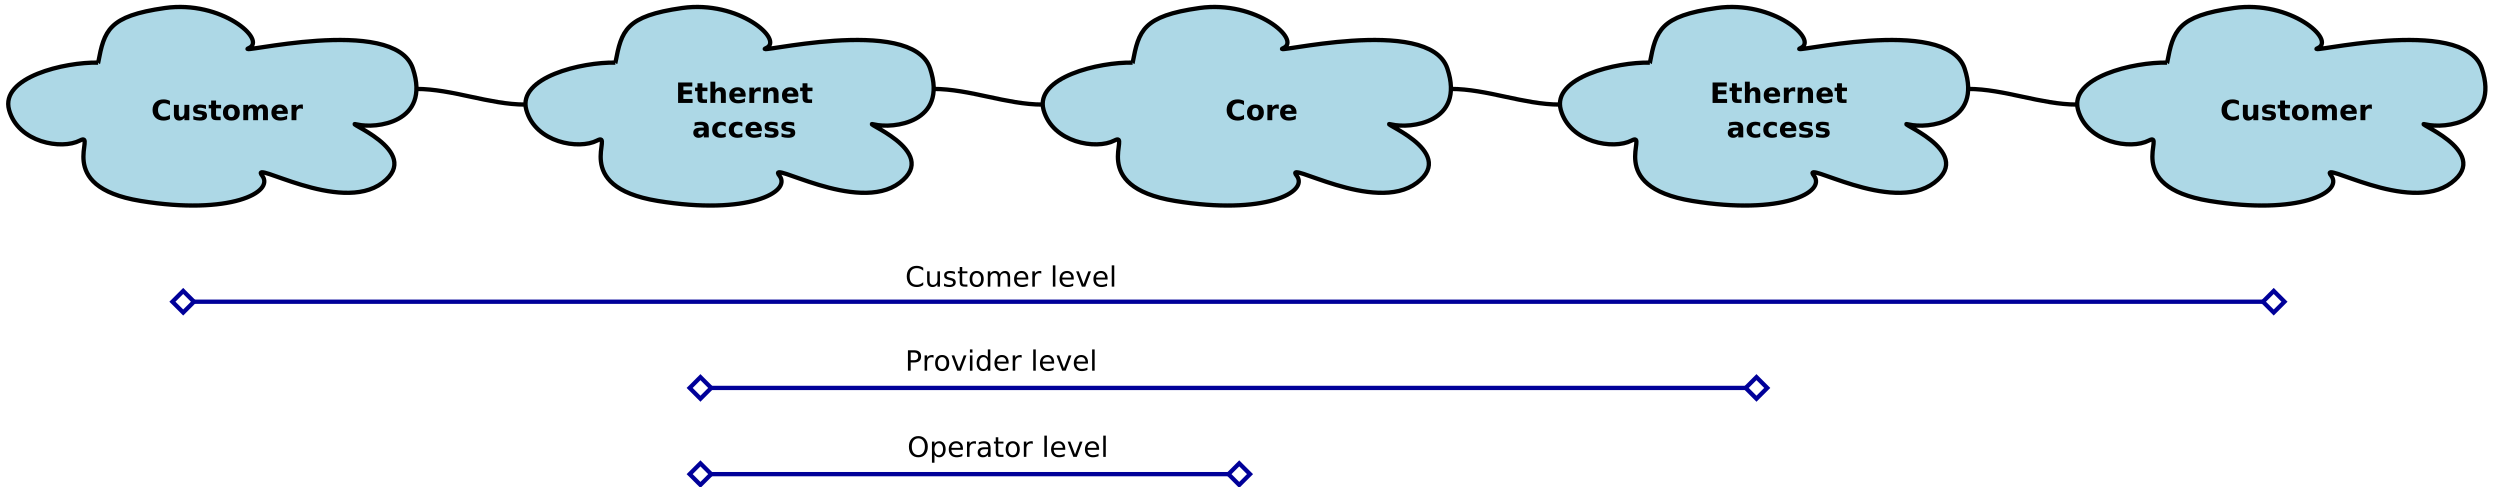 <?xml version="1.0" encoding="UTF-8"?>
<svg xmlns="http://www.w3.org/2000/svg" xmlns:xlink="http://www.w3.org/1999/xlink" width="1160pt" height="226pt" viewBox="0 0 1160 226" version="1.1">
<defs>
<g>
<symbol overflow="visible" id="glyph0-0">
<path style="stroke:none;" d="M 8.703 -0.516 C 8.254 -0.285 7.785 -0.113 7.297 0 C 6.816 0.121 6.309 0.188 5.781 0.188 C 4.207 0.188 2.957 -0.254 2.031 -1.141 C 1.102 -2.023 0.641 -3.223 0.641 -4.734 C 0.641 -6.242 1.102 -7.441 2.031 -8.328 C 2.957 -9.211 4.207 -9.656 5.781 -9.656 C 6.309 -9.656 6.816 -9.59 7.297 -9.469 C 7.785 -9.352 8.254 -9.176 8.703 -8.938 L 8.703 -6.984 C 8.254 -7.293 7.805 -7.52 7.359 -7.656 C 6.922 -7.801 6.461 -7.875 5.984 -7.875 C 5.109 -7.875 4.418 -7.59 3.922 -7.031 C 3.422 -6.477 3.172 -5.711 3.172 -4.734 C 3.172 -3.754 3.422 -2.98 3.922 -2.422 C 4.418 -1.867 5.109 -1.594 5.984 -1.594 C 6.461 -1.594 6.922 -1.66 7.359 -1.797 C 7.805 -1.941 8.254 -2.172 8.703 -2.484 Z M 8.703 -0.516 "/>
</symbol>
<symbol overflow="visible" id="glyph0-1">
<path style="stroke:none;" d="M 1.016 -2.766 L 1.016 -7.109 L 3.297 -7.109 L 3.297 -6.406 C 3.297 -6.02 3.289 -5.535 3.281 -4.953 C 3.281 -4.367 3.281 -3.977 3.281 -3.781 C 3.281 -3.207 3.297 -2.793 3.328 -2.547 C 3.355 -2.297 3.41 -2.113 3.484 -2 C 3.574 -1.852 3.695 -1.738 3.844 -1.656 C 3.996 -1.57 4.176 -1.531 4.375 -1.531 C 4.84 -1.531 5.211 -1.711 5.484 -2.078 C 5.754 -2.441 5.891 -2.945 5.891 -3.594 L 5.891 -7.109 L 8.156 -7.109 L 8.156 0 L 5.891 0 L 5.891 -1.031 C 5.547 -0.613 5.18 -0.305 4.797 -0.109 C 4.422 0.086 3.996 0.188 3.531 0.188 C 2.707 0.188 2.082 -0.062 1.656 -0.562 C 1.227 -1.07 1.016 -1.805 1.016 -2.766 Z M 1.016 -2.766 "/>
</symbol>
<symbol overflow="visible" id="glyph0-2">
<path style="stroke:none;" d="M 6.641 -6.891 L 6.641 -5.156 C 6.16 -5.363 5.691 -5.516 5.234 -5.609 C 4.785 -5.711 4.355 -5.766 3.953 -5.766 C 3.523 -5.766 3.199 -5.711 2.984 -5.609 C 2.773 -5.504 2.672 -5.336 2.672 -5.109 C 2.672 -4.93 2.75 -4.789 2.906 -4.688 C 3.07 -4.594 3.359 -4.52 3.766 -4.469 L 4.172 -4.422 C 5.336 -4.273 6.117 -4.027 6.516 -3.688 C 6.918 -3.352 7.125 -2.82 7.125 -2.094 C 7.125 -1.332 6.84 -0.758 6.281 -0.375 C 5.727 0 4.895 0.188 3.781 0.188 C 3.312 0.188 2.824 0.148 2.328 0.078 C 1.828 0.004 1.309 -0.109 0.781 -0.266 L 0.781 -1.984 C 1.227 -1.766 1.691 -1.598 2.172 -1.484 C 2.648 -1.379 3.133 -1.328 3.625 -1.328 C 4.07 -1.328 4.406 -1.383 4.625 -1.5 C 4.852 -1.621 4.969 -1.812 4.969 -2.062 C 4.969 -2.258 4.887 -2.406 4.734 -2.5 C 4.578 -2.602 4.27 -2.688 3.812 -2.75 L 3.406 -2.797 C 2.395 -2.918 1.684 -3.156 1.281 -3.5 C 0.875 -3.84 0.672 -4.363 0.672 -5.062 C 0.672 -5.809 0.926 -6.367 1.438 -6.734 C 1.957 -7.098 2.754 -7.281 3.828 -7.281 C 4.242 -7.281 4.68 -7.246 5.141 -7.188 C 5.598 -7.125 6.098 -7.023 6.641 -6.891 Z M 6.641 -6.891 "/>
</symbol>
<symbol overflow="visible" id="glyph0-3">
<path style="stroke:none;" d="M 3.578 -9.125 L 3.578 -7.109 L 5.922 -7.109 L 5.922 -5.484 L 3.578 -5.484 L 3.578 -2.469 C 3.578 -2.133 3.641 -1.91 3.766 -1.797 C 3.898 -1.68 4.16 -1.625 4.547 -1.625 L 5.719 -1.625 L 5.719 0 L 3.766 0 C 2.867 0 2.23 -0.188 1.859 -0.562 C 1.484 -0.934 1.297 -1.57 1.297 -2.469 L 1.297 -5.484 L 0.172 -5.484 L 0.172 -7.109 L 1.297 -7.109 L 1.297 -9.125 Z M 3.578 -9.125 "/>
</symbol>
<symbol overflow="visible" id="glyph0-4">
<path style="stroke:none;" d="M 4.469 -5.656 C 3.969 -5.656 3.582 -5.473 3.312 -5.109 C 3.051 -4.754 2.922 -4.23 2.922 -3.547 C 2.922 -2.867 3.051 -2.348 3.312 -1.984 C 3.582 -1.617 3.969 -1.438 4.469 -1.438 C 4.965 -1.438 5.348 -1.617 5.609 -1.984 C 5.867 -2.348 6 -2.867 6 -3.547 C 6 -4.23 5.867 -4.754 5.609 -5.109 C 5.348 -5.473 4.965 -5.656 4.469 -5.656 Z M 4.469 -7.281 C 5.695 -7.281 6.656 -6.945 7.344 -6.281 C 8.027 -5.625 8.375 -4.711 8.375 -3.547 C 8.375 -2.379 8.027 -1.461 7.344 -0.797 C 6.656 -0.141 5.695 0.188 4.469 0.188 C 3.25 0.188 2.289 -0.141 1.594 -0.797 C 0.906 -1.461 0.562 -2.379 0.562 -3.547 C 0.562 -4.711 0.906 -5.625 1.594 -6.281 C 2.289 -6.945 3.25 -7.281 4.469 -7.281 Z M 4.469 -7.281 "/>
</symbol>
<symbol overflow="visible" id="glyph0-5">
<path style="stroke:none;" d="M 7.688 -5.922 C 7.965 -6.367 8.305 -6.707 8.703 -6.938 C 9.098 -7.164 9.535 -7.281 10.016 -7.281 C 10.824 -7.281 11.445 -7.023 11.875 -6.516 C 12.301 -6.016 12.516 -5.285 12.516 -4.328 L 12.516 0 L 10.234 0 L 10.234 -3.703 C 10.234 -3.762 10.234 -3.82 10.234 -3.875 C 10.242 -3.934 10.25 -4.02 10.25 -4.125 C 10.25 -4.633 10.168 -5 10.016 -5.219 C 9.867 -5.445 9.633 -5.562 9.312 -5.562 C 8.875 -5.562 8.535 -5.383 8.297 -5.031 C 8.066 -4.676 7.945 -4.16 7.938 -3.484 L 7.938 0 L 5.656 0 L 5.656 -3.703 C 5.656 -4.492 5.586 -5 5.453 -5.219 C 5.316 -5.445 5.074 -5.562 4.734 -5.562 C 4.297 -5.562 3.957 -5.383 3.719 -5.031 C 3.477 -4.676 3.359 -4.164 3.359 -3.5 L 3.359 0 L 1.078 0 L 1.078 -7.109 L 3.359 -7.109 L 3.359 -6.062 C 3.637 -6.465 3.961 -6.77 4.328 -6.969 C 4.691 -7.176 5.086 -7.281 5.516 -7.281 C 6.012 -7.281 6.453 -7.16 6.828 -6.922 C 7.199 -6.68 7.488 -6.348 7.688 -5.922 Z M 7.688 -5.922 "/>
</symbol>
<symbol overflow="visible" id="glyph0-6">
<path style="stroke:none;" d="M 8.188 -3.578 L 8.188 -2.922 L 2.875 -2.922 C 2.926 -2.391 3.117 -1.988 3.453 -1.719 C 3.785 -1.457 4.25 -1.328 4.844 -1.328 C 5.309 -1.328 5.797 -1.395 6.297 -1.531 C 6.805 -1.676 7.328 -1.895 7.859 -2.188 L 7.859 -0.438 C 7.316 -0.227 6.773 -0.07 6.234 0.031 C 5.703 0.133 5.164 0.188 4.625 0.188 C 3.344 0.188 2.34 -0.141 1.625 -0.797 C 0.914 -1.449 0.562 -2.367 0.562 -3.547 C 0.562 -4.699 0.91 -5.613 1.609 -6.281 C 2.305 -6.945 3.27 -7.281 4.5 -7.281 C 5.613 -7.281 6.504 -6.941 7.172 -6.266 C 7.848 -5.598 8.188 -4.699 8.188 -3.578 Z M 5.859 -4.328 C 5.859 -4.762 5.727 -5.113 5.469 -5.375 C 5.219 -5.633 4.887 -5.766 4.484 -5.766 C 4.047 -5.766 3.684 -5.637 3.406 -5.391 C 3.133 -5.148 2.965 -4.793 2.906 -4.328 Z M 5.859 -4.328 "/>
</symbol>
<symbol overflow="visible" id="glyph0-7">
<path style="stroke:none;" d="M 6.375 -5.172 C 6.176 -5.262 5.977 -5.332 5.781 -5.375 C 5.582 -5.426 5.383 -5.453 5.188 -5.453 C 4.602 -5.453 4.148 -5.262 3.828 -4.891 C 3.516 -4.516 3.359 -3.977 3.359 -3.281 L 3.359 0 L 1.094 0 L 1.094 -7.109 L 3.359 -7.109 L 3.359 -5.938 C 3.648 -6.402 3.984 -6.742 4.359 -6.953 C 4.742 -7.168 5.203 -7.281 5.734 -7.281 C 5.805 -7.281 5.883 -7.273 5.969 -7.266 C 6.059 -7.266 6.191 -7.254 6.359 -7.234 Z M 6.375 -5.172 "/>
</symbol>
<symbol overflow="visible" id="glyph0-8">
<path style="stroke:none;" d="M 1.188 -9.484 L 7.781 -9.484 L 7.781 -7.625 L 3.641 -7.625 L 3.641 -5.859 L 7.547 -5.859 L 7.547 -4.016 L 3.641 -4.016 L 3.641 -1.844 L 7.922 -1.844 L 7.922 0 L 1.188 0 Z M 1.188 -9.484 "/>
</symbol>
<symbol overflow="visible" id="glyph0-9">
<path style="stroke:none;" d="M 8.234 -4.328 L 8.234 0 L 5.953 0 L 5.953 -3.297 C 5.953 -3.918 5.934 -4.348 5.906 -4.578 C 5.883 -4.816 5.836 -4.988 5.766 -5.094 C 5.68 -5.238 5.559 -5.352 5.406 -5.438 C 5.258 -5.52 5.086 -5.562 4.891 -5.562 C 4.41 -5.562 4.035 -5.379 3.766 -5.016 C 3.492 -4.648 3.359 -4.145 3.359 -3.5 L 3.359 0 L 1.094 0 L 1.094 -9.875 L 3.359 -9.875 L 3.359 -6.062 C 3.699 -6.477 4.066 -6.785 4.453 -6.984 C 4.836 -7.18 5.266 -7.281 5.734 -7.281 C 6.555 -7.281 7.176 -7.023 7.594 -6.516 C 8.02 -6.016 8.234 -5.285 8.234 -4.328 Z M 8.234 -4.328 "/>
</symbol>
<symbol overflow="visible" id="glyph0-10">
<path style="stroke:none;" d="M 8.234 -4.328 L 8.234 0 L 5.953 0 L 5.953 -3.312 C 5.953 -3.926 5.934 -4.348 5.906 -4.578 C 5.883 -4.816 5.836 -4.988 5.766 -5.094 C 5.68 -5.238 5.559 -5.352 5.406 -5.438 C 5.258 -5.52 5.086 -5.562 4.891 -5.562 C 4.41 -5.562 4.035 -5.379 3.766 -5.016 C 3.492 -4.648 3.359 -4.145 3.359 -3.5 L 3.359 0 L 1.094 0 L 1.094 -7.109 L 3.359 -7.109 L 3.359 -6.062 C 3.699 -6.477 4.066 -6.785 4.453 -6.984 C 4.836 -7.18 5.266 -7.281 5.734 -7.281 C 6.555 -7.281 7.176 -7.023 7.594 -6.516 C 8.02 -6.016 8.234 -5.285 8.234 -4.328 Z M 8.234 -4.328 "/>
</symbol>
<symbol overflow="visible" id="glyph0-11">
<path style="stroke:none;" d="M 4.281 -3.203 C 3.801 -3.203 3.441 -3.117 3.203 -2.953 C 2.961 -2.797 2.844 -2.559 2.844 -2.25 C 2.844 -1.957 2.938 -1.727 3.125 -1.562 C 3.32 -1.406 3.594 -1.328 3.938 -1.328 C 4.363 -1.328 4.723 -1.477 5.016 -1.781 C 5.305 -2.09 5.453 -2.477 5.453 -2.938 L 5.453 -3.203 Z M 7.75 -4.062 L 7.75 0 L 5.453 0 L 5.453 -1.047 C 5.148 -0.617 4.805 -0.305 4.422 -0.109 C 4.047 0.086 3.586 0.188 3.047 0.188 C 2.305 0.188 1.707 -0.023 1.25 -0.453 C 0.789 -0.887 0.562 -1.453 0.562 -2.141 C 0.562 -2.973 0.848 -3.582 1.422 -3.969 C 1.992 -4.352 2.895 -4.547 4.125 -4.547 L 5.453 -4.547 L 5.453 -4.734 C 5.453 -5.086 5.309 -5.348 5.031 -5.516 C 4.75 -5.68 4.305 -5.766 3.703 -5.766 C 3.223 -5.766 2.77 -5.715 2.344 -5.625 C 1.926 -5.531 1.539 -5.383 1.188 -5.188 L 1.188 -6.922 C 1.664 -7.035 2.148 -7.125 2.641 -7.188 C 3.137 -7.246 3.633 -7.281 4.125 -7.281 C 5.402 -7.281 6.328 -7.023 6.891 -6.516 C 7.461 -6.016 7.75 -5.195 7.75 -4.062 Z M 7.75 -4.062 "/>
</symbol>
<symbol overflow="visible" id="glyph0-12">
<path style="stroke:none;" d="M 6.844 -6.891 L 6.844 -5.031 C 6.531 -5.238 6.215 -5.395 5.906 -5.5 C 5.594 -5.602 5.27 -5.656 4.938 -5.656 C 4.301 -5.656 3.805 -5.465 3.453 -5.094 C 3.098 -4.727 2.922 -4.211 2.922 -3.547 C 2.922 -2.879 3.098 -2.355 3.453 -1.984 C 3.805 -1.617 4.301 -1.438 4.938 -1.438 C 5.289 -1.438 5.629 -1.488 5.953 -1.594 C 6.273 -1.707 6.57 -1.863 6.844 -2.062 L 6.844 -0.203 C 6.477 -0.078 6.113 0.016 5.75 0.078 C 5.383 0.148 5.02 0.188 4.656 0.188 C 3.375 0.188 2.367 -0.141 1.641 -0.797 C 0.922 -1.461 0.562 -2.379 0.562 -3.547 C 0.562 -4.723 0.922 -5.641 1.641 -6.297 C 2.367 -6.949 3.375 -7.281 4.656 -7.281 C 5.027 -7.281 5.395 -7.242 5.75 -7.172 C 6.113 -7.109 6.477 -7.012 6.844 -6.891 Z M 6.844 -6.891 "/>
</symbol>
<symbol overflow="visible" id="glyph1-0">
<path style="stroke:none;" d="M 8.375 -8.75 L 8.375 -7.391 C 7.938 -7.793 7.473 -8.098 6.984 -8.297 C 6.504 -8.492 5.988 -8.594 5.438 -8.594 C 4.352 -8.594 3.52 -8.258 2.938 -7.594 C 2.363 -6.938 2.078 -5.98 2.078 -4.734 C 2.078 -3.484 2.363 -2.523 2.938 -1.859 C 3.52 -1.203 4.352 -0.875 5.438 -0.875 C 5.988 -0.875 6.504 -0.973 6.984 -1.172 C 7.473 -1.367 7.938 -1.664 8.375 -2.062 L 8.375 -0.734 C 7.926 -0.422 7.449 -0.184 6.953 -0.031 C 6.453 0.113 5.918 0.188 5.359 0.188 C 3.922 0.188 2.789 -0.25 1.969 -1.125 C 1.145 -2.008 0.734 -3.211 0.734 -4.734 C 0.734 -6.254 1.145 -7.453 1.969 -8.328 C 2.789 -9.211 3.922 -9.656 5.359 -9.656 C 5.918 -9.656 6.453 -9.574 6.953 -9.422 C 7.461 -9.273 7.938 -9.051 8.375 -8.75 Z M 8.375 -8.75 "/>
</symbol>
<symbol overflow="visible" id="glyph1-1">
<path style="stroke:none;" d="M 1.109 -2.812 L 1.109 -7.109 L 2.266 -7.109 L 2.266 -2.844 C 2.266 -2.176 2.395 -1.668 2.656 -1.328 C 2.926 -0.992 3.32 -0.828 3.844 -0.828 C 4.477 -0.828 4.977 -1.023 5.344 -1.422 C 5.707 -1.824 5.891 -2.379 5.891 -3.078 L 5.891 -7.109 L 7.062 -7.109 L 7.062 0 L 5.891 0 L 5.891 -1.094 C 5.609 -0.656 5.277 -0.332 4.906 -0.125 C 4.531 0.082 4.09 0.188 3.594 0.188 C 2.781 0.188 2.16 -0.066 1.734 -0.578 C 1.316 -1.086 1.109 -1.832 1.109 -2.812 Z M 1.109 -2.812 "/>
</symbol>
<symbol overflow="visible" id="glyph1-2">
<path style="stroke:none;" d="M 5.75 -6.906 L 5.75 -5.797 C 5.426 -5.961 5.086 -6.086 4.734 -6.172 C 4.379 -6.254 4.008 -6.297 3.625 -6.297 C 3.039 -6.297 2.602 -6.207 2.312 -6.031 C 2.031 -5.852 1.891 -5.586 1.891 -5.234 C 1.891 -4.961 1.988 -4.746 2.188 -4.594 C 2.395 -4.445 2.816 -4.301 3.453 -4.156 L 3.844 -4.062 C 4.676 -3.883 5.266 -3.633 5.609 -3.312 C 5.961 -2.988 6.141 -2.539 6.141 -1.969 C 6.141 -1.301 5.879 -0.773 5.359 -0.391 C 4.836 -0.004 4.117 0.188 3.203 0.188 C 2.816 0.188 2.414 0.148 2 0.078 C 1.594 0.004 1.16 -0.109 0.703 -0.266 L 0.703 -1.469 C 1.137 -1.238 1.566 -1.066 1.984 -0.953 C 2.398 -0.848 2.812 -0.797 3.219 -0.797 C 3.77 -0.797 4.191 -0.891 4.484 -1.078 C 4.785 -1.262 4.938 -1.531 4.938 -1.875 C 4.938 -2.184 4.824 -2.426 4.609 -2.594 C 4.398 -2.77 3.934 -2.938 3.219 -3.094 L 2.812 -3.188 C 2.082 -3.34 1.555 -3.578 1.234 -3.891 C 0.91 -4.199 0.75 -4.633 0.75 -5.188 C 0.75 -5.852 0.984 -6.367 1.453 -6.734 C 1.93 -7.098 2.609 -7.281 3.484 -7.281 C 3.91 -7.281 4.316 -7.246 4.703 -7.188 C 5.086 -7.125 5.438 -7.027 5.75 -6.906 Z M 5.75 -6.906 "/>
</symbol>
<symbol overflow="visible" id="glyph1-3">
<path style="stroke:none;" d="M 2.375 -9.125 L 2.375 -7.109 L 4.781 -7.109 L 4.781 -6.203 L 2.375 -6.203 L 2.375 -2.344 C 2.375 -1.758 2.453 -1.383 2.609 -1.219 C 2.773 -1.062 3.102 -0.984 3.594 -0.984 L 4.781 -0.984 L 4.781 0 L 3.594 0 C 2.688 0 2.059 -0.164 1.719 -0.5 C 1.375 -0.84 1.203 -1.457 1.203 -2.344 L 1.203 -6.203 L 0.344 -6.203 L 0.344 -7.109 L 1.203 -7.109 L 1.203 -9.125 Z M 2.375 -9.125 "/>
</symbol>
<symbol overflow="visible" id="glyph1-4">
<path style="stroke:none;" d="M 3.984 -6.297 C 3.359 -6.297 2.863 -6.051 2.5 -5.562 C 2.133 -5.07 1.953 -4.398 1.953 -3.547 C 1.953 -2.691 2.129 -2.02 2.484 -1.531 C 2.848 -1.051 3.348 -0.812 3.984 -0.812 C 4.598 -0.812 5.086 -1.055 5.453 -1.547 C 5.816 -2.035 6 -2.703 6 -3.547 C 6 -4.387 5.816 -5.055 5.453 -5.547 C 5.086 -6.043 4.598 -6.297 3.984 -6.297 Z M 3.984 -7.281 C 4.992 -7.281 5.789 -6.945 6.375 -6.281 C 6.957 -5.625 7.25 -4.711 7.25 -3.547 C 7.25 -2.379 6.957 -1.461 6.375 -0.797 C 5.789 -0.141 4.992 0.188 3.984 0.188 C 2.961 0.188 2.16 -0.141 1.578 -0.797 C 1.004 -1.461 0.719 -2.379 0.719 -3.547 C 0.719 -4.711 1.004 -5.625 1.578 -6.281 C 2.16 -6.945 2.961 -7.281 3.984 -7.281 Z M 3.984 -7.281 "/>
</symbol>
<symbol overflow="visible" id="glyph1-5">
<path style="stroke:none;" d="M 6.766 -5.75 C 7.055 -6.27 7.406 -6.656 7.812 -6.906 C 8.215 -7.152 8.695 -7.281 9.25 -7.281 C 9.988 -7.281 10.555 -7.02 10.953 -6.5 C 11.355 -5.977 11.562 -5.242 11.562 -4.297 L 11.562 0 L 10.391 0 L 10.391 -4.25 C 10.391 -4.934 10.262 -5.441 10.016 -5.766 C 9.773 -6.098 9.41 -6.266 8.922 -6.266 C 8.316 -6.266 7.836 -6.059 7.484 -5.656 C 7.129 -5.258 6.953 -4.711 6.953 -4.016 L 6.953 0 L 5.781 0 L 5.781 -4.25 C 5.781 -4.934 5.66 -5.441 5.422 -5.766 C 5.18 -6.098 4.805 -6.266 4.297 -6.266 C 3.703 -6.266 3.227 -6.059 2.875 -5.656 C 2.531 -5.25 2.359 -4.699 2.359 -4.016 L 2.359 0 L 1.188 0 L 1.188 -7.109 L 2.359 -7.109 L 2.359 -6 C 2.617 -6.434 2.938 -6.758 3.312 -6.969 C 3.684 -7.176 4.129 -7.281 4.641 -7.281 C 5.16 -7.281 5.598 -7.148 5.953 -6.891 C 6.316 -6.629 6.586 -6.246 6.766 -5.75 Z M 6.766 -5.75 "/>
</symbol>
<symbol overflow="visible" id="glyph1-6">
<path style="stroke:none;" d="M 7.312 -3.844 L 7.312 -3.281 L 1.938 -3.281 C 1.988 -2.469 2.227 -1.852 2.656 -1.438 C 3.09 -1.02 3.695 -0.812 4.469 -0.812 C 4.914 -0.812 5.348 -0.863 5.766 -0.969 C 6.191 -1.082 6.613 -1.25 7.031 -1.469 L 7.031 -0.359 C 6.613 -0.18 6.18 -0.043 5.734 0.047 C 5.297 0.137 4.852 0.188 4.406 0.188 C 3.27 0.188 2.367 -0.141 1.703 -0.797 C 1.047 -1.461 0.719 -2.359 0.719 -3.484 C 0.719 -4.648 1.031 -5.57 1.656 -6.25 C 2.289 -6.934 3.141 -7.281 4.203 -7.281 C 5.16 -7.281 5.914 -6.973 6.469 -6.359 C 7.027 -5.742 7.312 -4.902 7.312 -3.844 Z M 6.141 -4.188 C 6.129 -4.82 5.945 -5.332 5.594 -5.719 C 5.25 -6.102 4.789 -6.297 4.219 -6.297 C 3.562 -6.297 3.035 -6.105 2.641 -5.734 C 2.254 -5.367 2.027 -4.852 1.969 -4.188 Z M 6.141 -4.188 "/>
</symbol>
<symbol overflow="visible" id="glyph1-7">
<path style="stroke:none;" d="M 5.344 -6.016 C 5.207 -6.086 5.059 -6.141 4.906 -6.172 C 4.758 -6.211 4.59 -6.234 4.406 -6.234 C 3.75 -6.234 3.242 -6.02 2.891 -5.594 C 2.535 -5.164 2.359 -4.551 2.359 -3.75 L 2.359 0 L 1.188 0 L 1.188 -7.109 L 2.359 -7.109 L 2.359 -6 C 2.598 -6.434 2.914 -6.758 3.312 -6.969 C 3.707 -7.176 4.188 -7.281 4.75 -7.281 C 4.832 -7.281 4.922 -7.273 5.016 -7.266 C 5.105 -7.254 5.219 -7.238 5.344 -7.219 Z M 5.344 -6.016 "/>
</symbol>
<symbol overflow="visible" id="glyph1-8">
<path style="stroke:none;" d=""/>
</symbol>
<symbol overflow="visible" id="glyph1-9">
<path style="stroke:none;" d="M 1.219 -9.875 L 2.391 -9.875 L 2.391 0 L 1.219 0 Z M 1.219 -9.875 "/>
</symbol>
<symbol overflow="visible" id="glyph1-10">
<path style="stroke:none;" d="M 0.391 -7.109 L 1.625 -7.109 L 3.844 -1.141 L 6.062 -7.109 L 7.312 -7.109 L 4.641 0 L 3.047 0 Z M 0.391 -7.109 "/>
</symbol>
<symbol overflow="visible" id="glyph1-11">
<path style="stroke:none;" d="M 2.562 -8.422 L 2.562 -4.859 L 4.172 -4.859 C 4.762 -4.859 5.223 -5.016 5.547 -5.328 C 5.879 -5.637 6.047 -6.078 6.047 -6.641 C 6.047 -7.211 5.879 -7.648 5.547 -7.953 C 5.223 -8.262 4.762 -8.422 4.172 -8.422 Z M 1.281 -9.484 L 4.172 -9.484 C 5.23 -9.484 6.035 -9.238 6.578 -8.75 C 7.117 -8.27 7.391 -7.566 7.391 -6.641 C 7.391 -5.711 7.117 -5.008 6.578 -4.531 C 6.035 -4.051 5.23 -3.812 4.172 -3.812 L 2.562 -3.812 L 2.562 0 L 1.281 0 Z M 1.281 -9.484 "/>
</symbol>
<symbol overflow="visible" id="glyph1-12">
<path style="stroke:none;" d="M 1.219 -7.109 L 2.391 -7.109 L 2.391 0 L 1.219 0 Z M 1.219 -9.875 L 2.391 -9.875 L 2.391 -8.391 L 1.219 -8.391 Z M 1.219 -9.875 "/>
</symbol>
<symbol overflow="visible" id="glyph1-13">
<path style="stroke:none;" d="M 5.906 -6.031 L 5.906 -9.875 L 7.078 -9.875 L 7.078 0 L 5.906 0 L 5.906 -1.062 C 5.656 -0.645 5.34 -0.332 4.969 -0.125 C 4.594 0.082 4.145 0.188 3.625 0.188 C 2.77 0.188 2.07 -0.156 1.531 -0.844 C 0.988 -1.527 0.719 -2.43 0.719 -3.547 C 0.719 -4.66 0.988 -5.562 1.531 -6.25 C 2.07 -6.934 2.77 -7.281 3.625 -7.281 C 4.145 -7.281 4.594 -7.176 4.969 -6.969 C 5.34 -6.77 5.656 -6.457 5.906 -6.031 Z M 1.922 -3.547 C 1.922 -2.691 2.098 -2.02 2.453 -1.531 C 2.805 -1.039 3.289 -0.797 3.906 -0.797 C 4.527 -0.797 5.02 -1.039 5.375 -1.531 C 5.727 -2.02 5.906 -2.691 5.906 -3.547 C 5.906 -4.41 5.727 -5.082 5.375 -5.562 C 5.02 -6.051 4.527 -6.297 3.906 -6.297 C 3.289 -6.297 2.805 -6.051 2.453 -5.562 C 2.098 -5.082 1.922 -4.41 1.922 -3.547 Z M 1.922 -3.547 "/>
</symbol>
<symbol overflow="visible" id="glyph1-14">
<path style="stroke:none;" d="M 5.125 -8.609 C 4.188 -8.609 3.441 -8.258 2.891 -7.562 C 2.348 -6.875 2.078 -5.93 2.078 -4.734 C 2.078 -3.535 2.348 -2.586 2.891 -1.891 C 3.441 -1.203 4.188 -0.859 5.125 -0.859 C 6.051 -0.859 6.785 -1.203 7.328 -1.891 C 7.879 -2.586 8.156 -3.535 8.156 -4.734 C 8.156 -5.93 7.879 -6.875 7.328 -7.562 C 6.785 -8.258 6.051 -8.609 5.125 -8.609 Z M 5.125 -9.656 C 6.445 -9.656 7.504 -9.207 8.297 -8.312 C 9.098 -7.414 9.5 -6.223 9.5 -4.734 C 9.5 -3.234 9.098 -2.035 8.297 -1.141 C 7.504 -0.254 6.445 0.188 5.125 0.188 C 3.789 0.188 2.723 -0.254 1.922 -1.141 C 1.129 -2.035 0.734 -3.234 0.734 -4.734 C 0.734 -6.223 1.129 -7.414 1.922 -8.312 C 2.723 -9.207 3.789 -9.656 5.125 -9.656 Z M 5.125 -9.656 "/>
</symbol>
<symbol overflow="visible" id="glyph1-15">
<path style="stroke:none;" d="M 2.359 -1.062 L 2.359 2.703 L 1.188 2.703 L 1.188 -7.109 L 2.359 -7.109 L 2.359 -6.031 C 2.598 -6.457 2.906 -6.77 3.281 -6.969 C 3.652 -7.176 4.102 -7.281 4.625 -7.281 C 5.488 -7.281 6.191 -6.934 6.734 -6.25 C 7.273 -5.562 7.547 -4.66 7.547 -3.547 C 7.547 -2.43 7.273 -1.527 6.734 -0.844 C 6.191 -0.156 5.488 0.188 4.625 0.188 C 4.102 0.188 3.652 0.082 3.281 -0.125 C 2.906 -0.332 2.598 -0.645 2.359 -1.062 Z M 6.328 -3.547 C 6.328 -4.41 6.148 -5.082 5.797 -5.562 C 5.441 -6.051 4.957 -6.297 4.344 -6.297 C 3.727 -6.297 3.242 -6.051 2.891 -5.562 C 2.535 -5.082 2.359 -4.41 2.359 -3.547 C 2.359 -2.691 2.535 -2.02 2.891 -1.531 C 3.242 -1.039 3.727 -0.797 4.344 -0.797 C 4.957 -0.797 5.441 -1.039 5.797 -1.531 C 6.148 -2.02 6.328 -2.691 6.328 -3.547 Z M 6.328 -3.547 "/>
</symbol>
<symbol overflow="visible" id="glyph1-16">
<path style="stroke:none;" d="M 4.453 -3.578 C 3.516 -3.578 2.863 -3.465 2.5 -3.25 C 2.133 -3.031 1.953 -2.66 1.953 -2.141 C 1.953 -1.734 2.086 -1.402 2.359 -1.156 C 2.629 -0.914 3 -0.797 3.469 -0.797 C 4.113 -0.797 4.633 -1.023 5.031 -1.484 C 5.426 -1.941 5.625 -2.551 5.625 -3.312 L 5.625 -3.578 Z M 6.781 -4.062 L 6.781 0 L 5.625 0 L 5.625 -1.078 C 5.352 -0.648 5.02 -0.332 4.625 -0.125 C 4.227 0.082 3.738 0.188 3.156 0.188 C 2.426 0.188 1.848 -0.016 1.422 -0.422 C 0.992 -0.836 0.781 -1.383 0.781 -2.062 C 0.781 -2.863 1.047 -3.469 1.578 -3.875 C 2.117 -4.277 2.922 -4.484 3.984 -4.484 L 5.625 -4.484 L 5.625 -4.609 C 5.625 -5.137 5.445 -5.551 5.094 -5.844 C 4.738 -6.145 4.238 -6.297 3.594 -6.297 C 3.188 -6.297 2.789 -6.242 2.406 -6.141 C 2.02 -6.047 1.648 -5.898 1.297 -5.703 L 1.297 -6.781 C 1.723 -6.945 2.141 -7.07 2.547 -7.156 C 2.949 -7.238 3.344 -7.281 3.719 -7.281 C 4.746 -7.281 5.516 -7.012 6.016 -6.484 C 6.523 -5.953 6.781 -5.145 6.781 -4.062 Z M 6.781 -4.062 "/>
</symbol>
</g>
</defs>
<g id="surface66260">
<rect x="0" y="0" width="1160" height="226" style="fill:rgb(100%,100%,100%);fill-opacity:1;stroke:none;"/>
<path style="fill-rule:evenodd;fill:rgb(67.843%,84.706%,90.196%);fill-opacity:1;stroke-width:0.1;stroke-linecap:butt;stroke-linejoin:miter;stroke:rgb(0%,0%,0%);stroke-opacity:1;stroke-miterlimit:10;" d="M 6.277 6.453 C 5.502 6.436 4 6.791 4.211 7.551 C 4.422 8.311 5.432 8.48 5.854 8.26 C 6.277 8.041 5.197 9.324 7.263 9.662 C 9.329 10 10.385 9.459 10.08 9.071 C 9.775 8.682 11.887 9.983 12.873 9.24 C 13.859 8.497 11.864 7.787 12.286 7.888 C 12.709 7.99 14 7.855 13.578 6.588 C 13.155 5.321 9.352 6.301 9.775 6.115 C 10.197 5.929 9.141 5 7.826 5.186 C 6.512 5.372 6.419 5.709 6.278 6.452 L 6.277 6.453 " transform="matrix(20,0,0,20,-80,-100)"/>
<g style="fill:rgb(0%,0%,0%);fill-opacity:1;">
  <use xlink:href="#glyph0-0" x="70.145" y="55.762"/>
  <use xlink:href="#glyph0-1" x="79.676" y="55.762"/>
  <use xlink:href="#glyph0-2" x="88.934" y="55.762"/>
  <use xlink:href="#glyph0-3" x="96.668" y="55.762"/>
  <use xlink:href="#glyph0-4" x="102.879" y="55.762"/>
  <use xlink:href="#glyph0-5" x="111.805" y="55.762"/>
  <use xlink:href="#glyph0-6" x="125.359" y="55.762"/>
  <use xlink:href="#glyph0-7" x="134.168" y="55.762"/>
</g>
<path style="fill-rule:evenodd;fill:rgb(67.843%,84.706%,90.196%);fill-opacity:1;stroke-width:0.1;stroke-linecap:butt;stroke-linejoin:miter;stroke:rgb(0%,0%,0%);stroke-opacity:1;stroke-miterlimit:10;" d="M 54.277 6.453 C 53.502 6.436 52 6.791 52.211 7.551 C 52.422 8.311 53.432 8.48 53.854 8.26 C 54.277 8.041 53.197 9.324 55.263 9.662 C 57.329 10 58.385 9.459 58.08 9.071 C 57.775 8.682 59.887 9.983 60.873 9.24 C 61.859 8.497 59.864 7.787 60.286 7.888 C 60.709 7.99 62 7.855 61.578 6.588 C 61.155 5.321 57.352 6.301 57.775 6.115 C 58.197 5.929 57.141 5 55.826 5.186 C 54.512 5.372 54.419 5.709 54.278 6.452 L 54.277 6.453 " transform="matrix(20,0,0,20,-80,-100)"/>
<g style="fill:rgb(0%,0%,0%);fill-opacity:1;">
  <use xlink:href="#glyph0-0" x="1030.145" y="55.762"/>
  <use xlink:href="#glyph0-1" x="1039.676" y="55.762"/>
  <use xlink:href="#glyph0-2" x="1048.934" y="55.762"/>
  <use xlink:href="#glyph0-3" x="1056.668" y="55.762"/>
  <use xlink:href="#glyph0-4" x="1062.879" y="55.762"/>
  <use xlink:href="#glyph0-5" x="1071.805" y="55.762"/>
  <use xlink:href="#glyph0-6" x="1085.359" y="55.762"/>
  <use xlink:href="#glyph0-7" x="1094.168" y="55.762"/>
</g>
<path style="fill-rule:evenodd;fill:rgb(67.843%,84.706%,90.196%);fill-opacity:1;stroke-width:0.1;stroke-linecap:butt;stroke-linejoin:miter;stroke:rgb(0%,0%,0%);stroke-opacity:1;stroke-miterlimit:10;" d="M 18.277 6.453 C 17.502 6.436 16 6.791 16.211 7.551 C 16.422 8.311 17.432 8.48 17.854 8.26 C 18.277 8.041 17.197 9.324 19.263 9.662 C 21.329 10 22.385 9.459 22.08 9.071 C 21.775 8.682 23.887 9.983 24.873 9.24 C 25.859 8.497 23.864 7.787 24.286 7.888 C 24.709 7.99 26 7.855 25.578 6.588 C 25.155 5.321 21.352 6.301 21.775 6.115 C 22.197 5.929 21.141 5 19.826 5.186 C 18.512 5.372 18.419 5.709 18.278 6.452 L 18.277 6.453 " transform="matrix(20,0,0,20,-80,-100)"/>
<g style="fill:rgb(0%,0%,0%);fill-opacity:1;">
  <use xlink:href="#glyph0-8" x="313.445" y="47.762"/>
  <use xlink:href="#glyph0-3" x="322.332" y="47.762"/>
  <use xlink:href="#glyph0-9" x="328.543" y="47.762"/>
  <use xlink:href="#glyph0-6" x="337.801" y="47.762"/>
  <use xlink:href="#glyph0-7" x="346.609" y="47.762"/>
  <use xlink:href="#glyph0-10" x="353.016" y="47.762"/>
  <use xlink:href="#glyph0-6" x="362.273" y="47.762"/>
  <use xlink:href="#glyph0-3" x="371.082" y="47.762"/>
</g>
<g style="fill:rgb(0%,0%,0%);fill-opacity:1;">
  <use xlink:href="#glyph0-11" x="321.121" y="63.762"/>
  <use xlink:href="#glyph0-12" x="329.891" y="63.762"/>
  <use xlink:href="#glyph0-12" x="337.605" y="63.762"/>
  <use xlink:href="#glyph0-6" x="345.32" y="63.762"/>
  <use xlink:href="#glyph0-2" x="354.129" y="63.762"/>
  <use xlink:href="#glyph0-2" x="361.863" y="63.762"/>
</g>
<path style="fill-rule:evenodd;fill:rgb(67.843%,84.706%,90.196%);fill-opacity:1;stroke-width:0.1;stroke-linecap:butt;stroke-linejoin:miter;stroke:rgb(0%,0%,0%);stroke-opacity:1;stroke-miterlimit:10;" d="M 42.277 6.453 C 41.502 6.436 40 6.791 40.211 7.551 C 40.422 8.311 41.432 8.48 41.854 8.26 C 42.277 8.041 41.197 9.324 43.263 9.662 C 45.329 10 46.385 9.459 46.08 9.071 C 45.775 8.682 47.887 9.983 48.873 9.24 C 49.859 8.497 47.864 7.787 48.286 7.888 C 48.709 7.99 50 7.855 49.578 6.588 C 49.155 5.321 45.352 6.301 45.775 6.115 C 46.197 5.929 45.141 5 43.826 5.186 C 42.512 5.372 42.419 5.709 42.278 6.452 L 42.277 6.453 " transform="matrix(20,0,0,20,-80,-100)"/>
<g style="fill:rgb(0%,0%,0%);fill-opacity:1;">
  <use xlink:href="#glyph0-8" x="793.445" y="47.762"/>
  <use xlink:href="#glyph0-3" x="802.332" y="47.762"/>
  <use xlink:href="#glyph0-9" x="808.543" y="47.762"/>
  <use xlink:href="#glyph0-6" x="817.801" y="47.762"/>
  <use xlink:href="#glyph0-7" x="826.609" y="47.762"/>
  <use xlink:href="#glyph0-10" x="833.016" y="47.762"/>
  <use xlink:href="#glyph0-6" x="842.273" y="47.762"/>
  <use xlink:href="#glyph0-3" x="851.082" y="47.762"/>
</g>
<g style="fill:rgb(0%,0%,0%);fill-opacity:1;">
  <use xlink:href="#glyph0-11" x="801.121" y="63.762"/>
  <use xlink:href="#glyph0-12" x="809.891" y="63.762"/>
  <use xlink:href="#glyph0-12" x="817.605" y="63.762"/>
  <use xlink:href="#glyph0-6" x="825.32" y="63.762"/>
  <use xlink:href="#glyph0-2" x="834.129" y="63.762"/>
  <use xlink:href="#glyph0-2" x="841.863" y="63.762"/>
</g>
<path style="fill-rule:evenodd;fill:rgb(67.843%,84.706%,90.196%);fill-opacity:1;stroke-width:0.1;stroke-linecap:butt;stroke-linejoin:miter;stroke:rgb(0%,0%,0%);stroke-opacity:1;stroke-miterlimit:10;" d="M 30.277 6.453 C 29.502 6.436 28 6.791 28.211 7.551 C 28.422 8.311 29.432 8.48 29.854 8.26 C 30.277 8.041 29.197 9.324 31.263 9.662 C 33.329 10 34.385 9.459 34.08 9.071 C 33.775 8.682 35.887 9.983 36.873 9.24 C 37.859 8.497 35.864 7.787 36.286 7.888 C 36.709 7.99 38 7.855 37.578 6.588 C 37.155 5.321 33.352 6.301 33.775 6.115 C 34.197 5.929 33.141 5 31.826 5.186 C 30.512 5.372 30.419 5.709 30.278 6.452 L 30.277 6.453 " transform="matrix(20,0,0,20,-80,-100)"/>
<g style="fill:rgb(0%,0%,0%);fill-opacity:1;">
  <use xlink:href="#glyph0-0" x="568.523" y="55.762"/>
  <use xlink:href="#glyph0-4" x="578.055" y="55.762"/>
  <use xlink:href="#glyph0-7" x="586.98" y="55.762"/>
  <use xlink:href="#glyph0-6" x="593.387" y="55.762"/>
</g>
<path style="fill:none;stroke-width:0.1;stroke-linecap:butt;stroke-linejoin:miter;stroke:rgb(0%,0%,0%);stroke-opacity:1;stroke-miterlimit:10;" d="M 13.657 7.063 C 14.497 7.063 15.347 7.426 16.187 7.426 " transform="matrix(20,0,0,20,-80,-100)"/>
<path style="fill:none;stroke-width:0.1;stroke-linecap:butt;stroke-linejoin:miter;stroke:rgb(0%,0%,0%);stroke-opacity:1;stroke-miterlimit:10;" d="M 25.657 7.063 C 26.497 7.063 27.347 7.426 28.187 7.426 " transform="matrix(20,0,0,20,-80,-100)"/>
<path style="fill:none;stroke-width:0.1;stroke-linecap:butt;stroke-linejoin:miter;stroke:rgb(0%,0%,0%);stroke-opacity:1;stroke-miterlimit:10;" d="M 37.657 7.063 C 38.497 7.063 39.347 7.426 40.187 7.426 " transform="matrix(20,0,0,20,-80,-100)"/>
<path style="fill:none;stroke-width:0.1;stroke-linecap:butt;stroke-linejoin:miter;stroke:rgb(0%,0%,0%);stroke-opacity:1;stroke-miterlimit:10;" d="M 49.657 7.063 C 50.497 7.063 51.347 7.426 52.187 7.426 " transform="matrix(20,0,0,20,-80,-100)"/>
<path style="fill:none;stroke-width:0.1;stroke-linecap:butt;stroke-linejoin:miter;stroke:rgb(0%,0%,60%);stroke-opacity:1;stroke-miterlimit:10;" d="M 8.359 12 L 56.641 12 " transform="matrix(20,0,0,20,-80,-100)"/>
<path style="fill-rule:evenodd;fill:rgb(100%,100%,100%);fill-opacity:1;stroke-width:0.1;stroke-linecap:butt;stroke-linejoin:miter;stroke:rgb(0%,0%,60%);stroke-opacity:1;stroke-miterlimit:10;" d="M 8 12 L 8.25 11.75 L 8.5 12 L 8.25 12.25 Z M 8 12 " transform="matrix(20,0,0,20,-80,-100)"/>
<path style="fill-rule:evenodd;fill:rgb(100%,100%,100%);fill-opacity:1;stroke-width:0.1;stroke-linecap:butt;stroke-linejoin:miter;stroke:rgb(0%,0%,60%);stroke-opacity:1;stroke-miterlimit:10;" d="M 57 12 L 56.75 12.25 L 56.5 12 L 56.75 11.75 Z M 57 12 " transform="matrix(20,0,0,20,-80,-100)"/>
<path style="fill:none;stroke-width:0.1;stroke-linecap:butt;stroke-linejoin:miter;stroke:rgb(0%,0%,60%);stroke-opacity:1;stroke-miterlimit:10;" d="M 20.359 14 L 44.641 14 " transform="matrix(20,0,0,20,-80,-100)"/>
<path style="fill-rule:evenodd;fill:rgb(100%,100%,100%);fill-opacity:1;stroke-width:0.1;stroke-linecap:butt;stroke-linejoin:miter;stroke:rgb(0%,0%,60%);stroke-opacity:1;stroke-miterlimit:10;" d="M 20 14 L 20.25 13.75 L 20.5 14 L 20.25 14.25 Z M 20 14 " transform="matrix(20,0,0,20,-80,-100)"/>
<path style="fill-rule:evenodd;fill:rgb(100%,100%,100%);fill-opacity:1;stroke-width:0.1;stroke-linecap:butt;stroke-linejoin:miter;stroke:rgb(0%,0%,60%);stroke-opacity:1;stroke-miterlimit:10;" d="M 45 14 L 44.75 14.25 L 44.5 14 L 44.75 13.75 Z M 45 14 " transform="matrix(20,0,0,20,-80,-100)"/>
<path style="fill:none;stroke-width:0.1;stroke-linecap:butt;stroke-linejoin:miter;stroke:rgb(0%,0%,60%);stroke-opacity:1;stroke-miterlimit:10;" d="M 20.359 16 L 32.641 16 " transform="matrix(20,0,0,20,-80,-100)"/>
<path style="fill-rule:evenodd;fill:rgb(100%,100%,100%);fill-opacity:1;stroke-width:0.1;stroke-linecap:butt;stroke-linejoin:miter;stroke:rgb(0%,0%,60%);stroke-opacity:1;stroke-miterlimit:10;" d="M 20 16 L 20.25 15.75 L 20.5 16 L 20.25 16.25 Z M 20 16 " transform="matrix(20,0,0,20,-80,-100)"/>
<path style="fill-rule:evenodd;fill:rgb(100%,100%,100%);fill-opacity:1;stroke-width:0.1;stroke-linecap:butt;stroke-linejoin:miter;stroke:rgb(0%,0%,60%);stroke-opacity:1;stroke-miterlimit:10;" d="M 33 16 L 32.75 16.25 L 32.5 16 L 32.75 15.75 Z M 33 16 " transform="matrix(20,0,0,20,-80,-100)"/>
<g style="fill:rgb(0%,0%,0%);fill-opacity:1;">
  <use xlink:href="#glyph1-0" x="420" y="133"/>
  <use xlink:href="#glyph1-1" x="429.082" y="133"/>
  <use xlink:href="#glyph1-2" x="437.324" y="133"/>
  <use xlink:href="#glyph1-3" x="444.102" y="133"/>
  <use xlink:href="#glyph1-4" x="449.199" y="133"/>
  <use xlink:href="#glyph1-5" x="457.148" y="133"/>
  <use xlink:href="#glyph1-6" x="469.805" y="133"/>
  <use xlink:href="#glyph1-7" x="477.812" y="133"/>
  <use xlink:href="#glyph1-8" x="483.164" y="133"/>
  <use xlink:href="#glyph1-9" x="487.305" y="133"/>
  <use xlink:href="#glyph1-6" x="490.918" y="133"/>
  <use xlink:href="#glyph1-10" x="498.926" y="133"/>
  <use xlink:href="#glyph1-6" x="506.621" y="133"/>
  <use xlink:href="#glyph1-9" x="514.629" y="133"/>
</g>
<g style="fill:rgb(0%,0%,0%);fill-opacity:1;">
  <use xlink:href="#glyph1-11" x="420" y="172"/>
  <use xlink:href="#glyph1-7" x="427.832" y="172"/>
  <use xlink:href="#glyph1-4" x="433.184" y="172"/>
  <use xlink:href="#glyph1-10" x="441.133" y="172"/>
  <use xlink:href="#glyph1-12" x="448.828" y="172"/>
  <use xlink:href="#glyph1-13" x="452.441" y="172"/>
  <use xlink:href="#glyph1-6" x="460.703" y="172"/>
  <use xlink:href="#glyph1-7" x="468.711" y="172"/>
  <use xlink:href="#glyph1-8" x="474.062" y="172"/>
  <use xlink:href="#glyph1-9" x="478.203" y="172"/>
  <use xlink:href="#glyph1-6" x="481.816" y="172"/>
  <use xlink:href="#glyph1-10" x="489.824" y="172"/>
  <use xlink:href="#glyph1-6" x="497.52" y="172"/>
  <use xlink:href="#glyph1-9" x="505.527" y="172"/>
</g>
<g style="fill:rgb(0%,0%,0%);fill-opacity:1;">
  <use xlink:href="#glyph1-14" x="421" y="212"/>
  <use xlink:href="#glyph1-15" x="431.234" y="212"/>
  <use xlink:href="#glyph1-6" x="439.496" y="212"/>
  <use xlink:href="#glyph1-7" x="447.504" y="212"/>
  <use xlink:href="#glyph1-16" x="452.855" y="212"/>
  <use xlink:href="#glyph1-3" x="460.824" y="212"/>
  <use xlink:href="#glyph1-4" x="465.922" y="212"/>
  <use xlink:href="#glyph1-7" x="473.871" y="212"/>
  <use xlink:href="#glyph1-8" x="479.223" y="212"/>
  <use xlink:href="#glyph1-9" x="483.363" y="212"/>
  <use xlink:href="#glyph1-6" x="486.977" y="212"/>
  <use xlink:href="#glyph1-10" x="494.984" y="212"/>
  <use xlink:href="#glyph1-6" x="502.68" y="212"/>
  <use xlink:href="#glyph1-9" x="510.688" y="212"/>
</g>
</g>
</svg>
